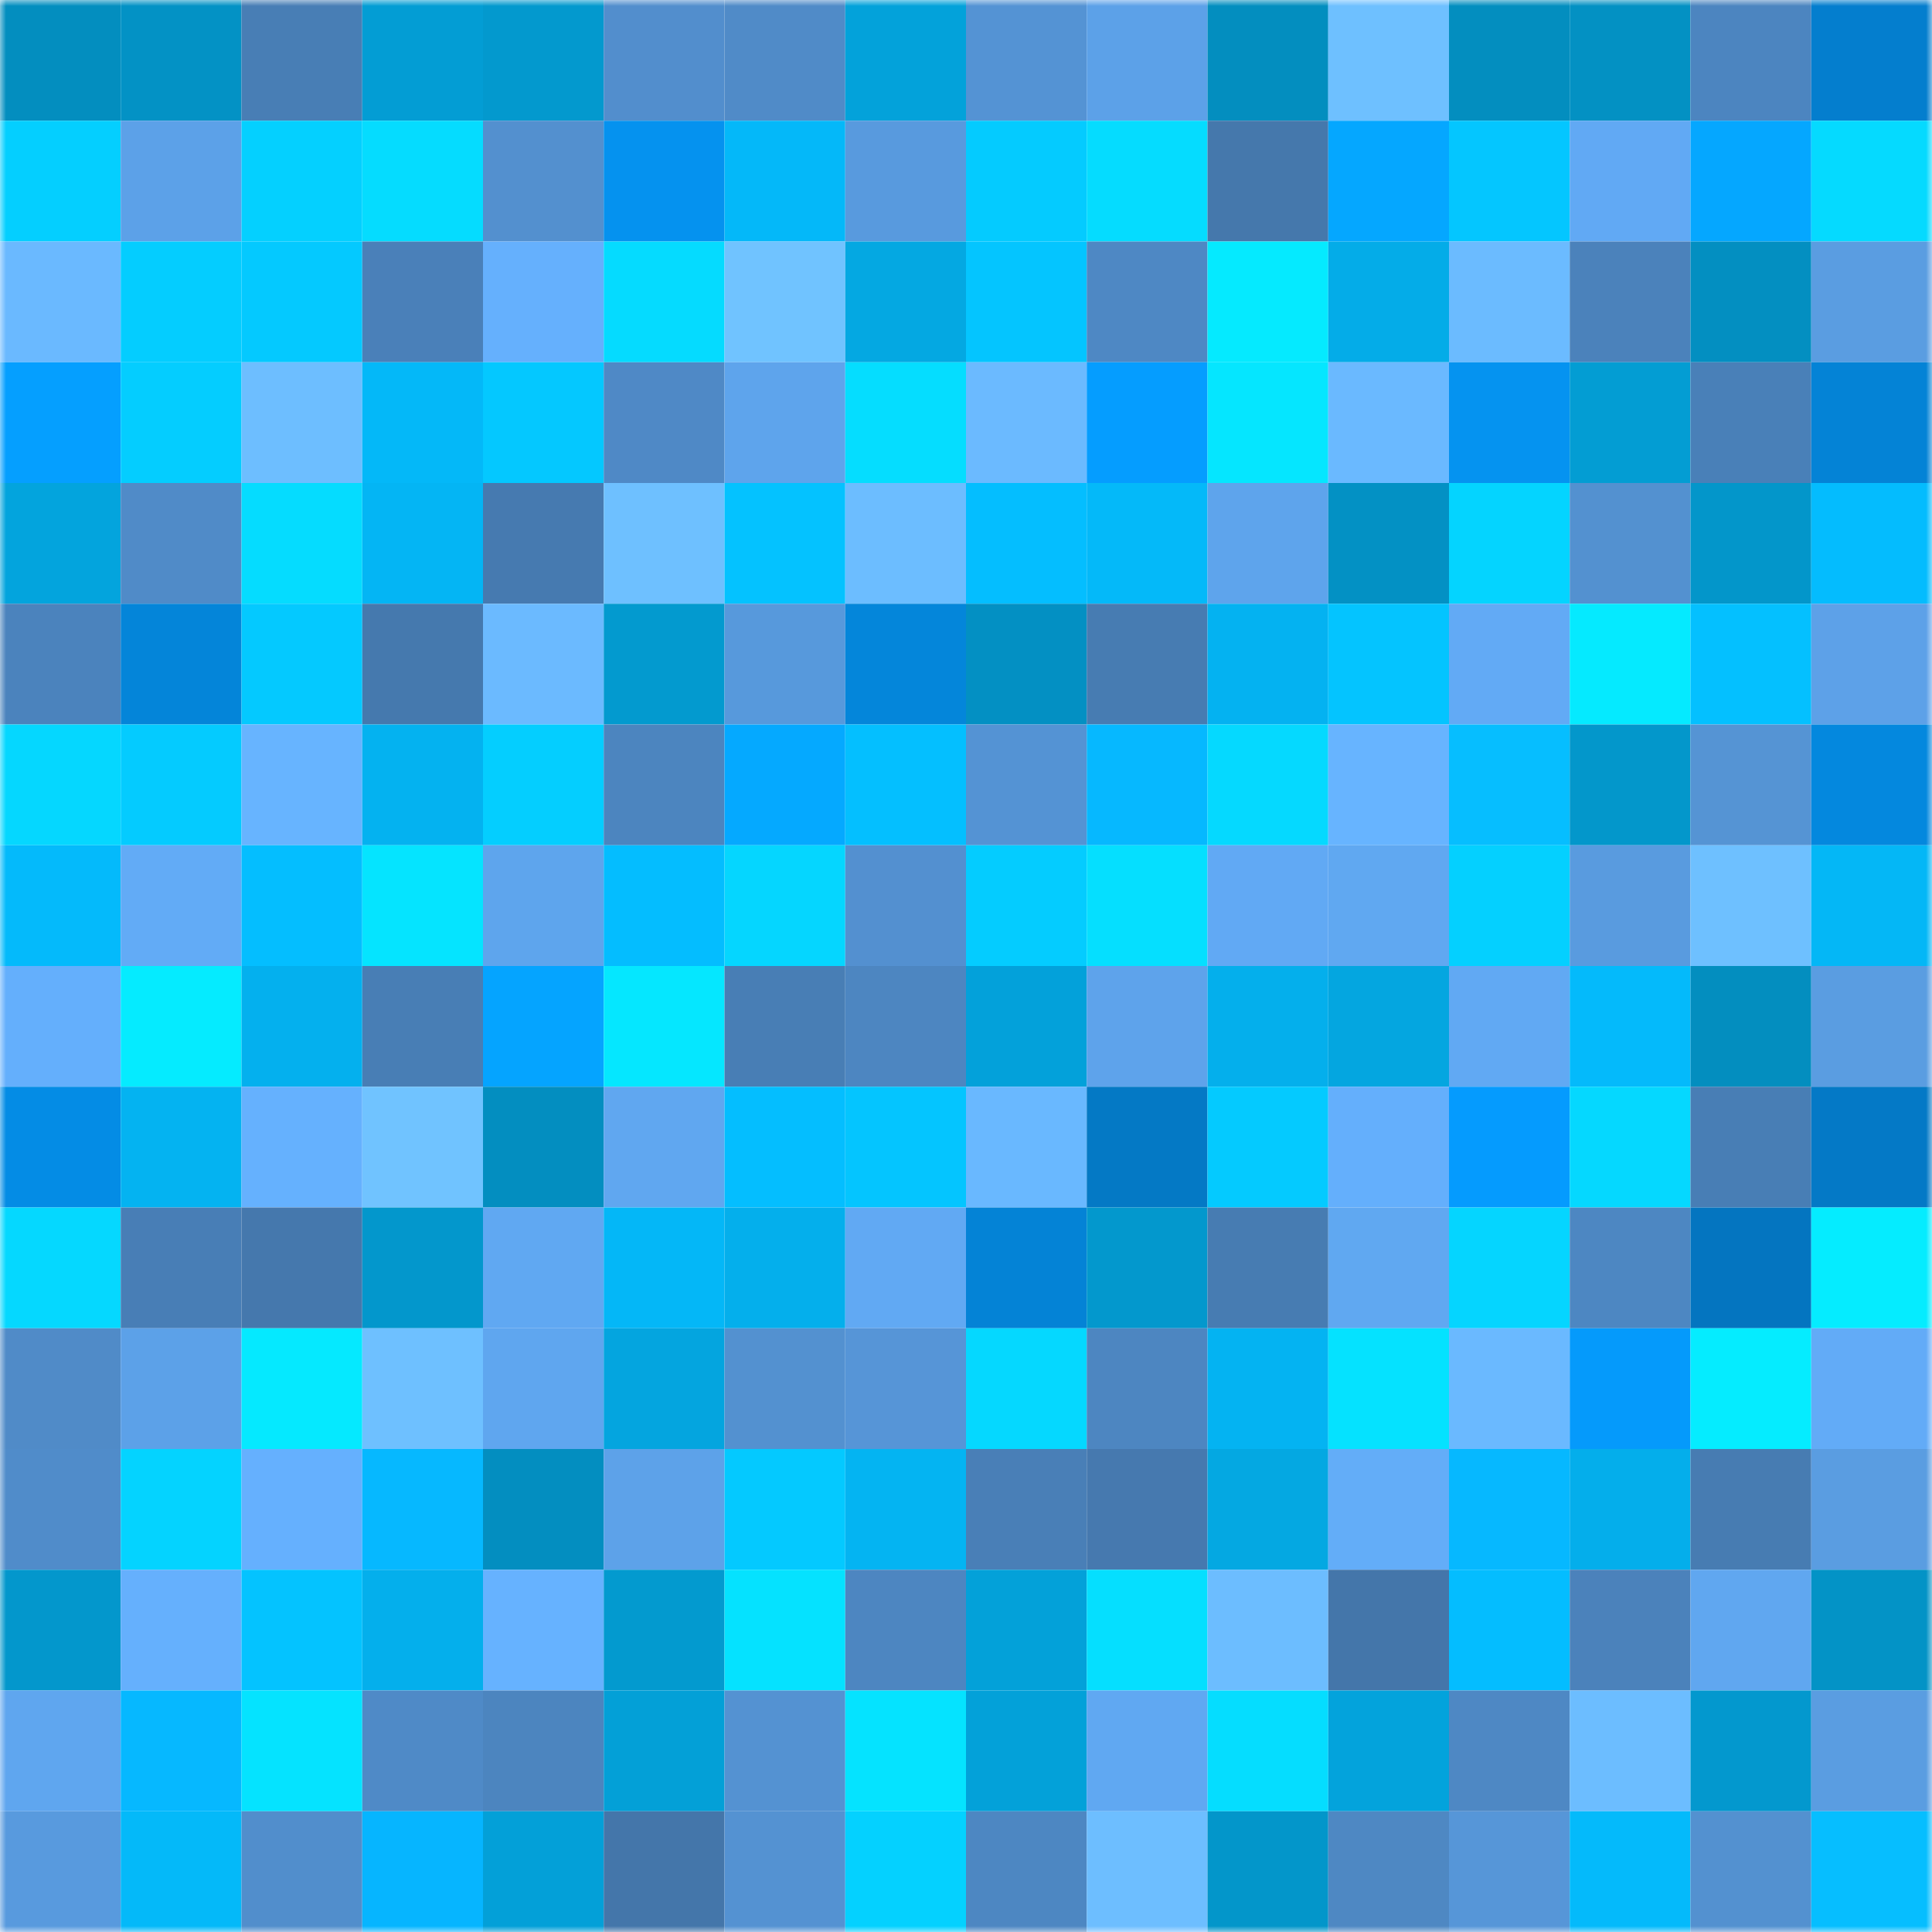 <svg viewBox="0 0 160 160" fill="none" role="img" xmlns="http://www.w3.org/2000/svg" width="240" height="240" name="ens%2Cthemove.eth"><mask id="1762090187" mask-type="alpha" maskUnits="userSpaceOnUse" x="0" y="0" width="160" height="160"><rect width="160" height="160" fill="#FFFFFF"></rect></mask><g mask="url(#1762090187)"><rect x="0" y="0" width="10" height="10" fill="#038ebf"></rect><rect x="10" y="0" width="10" height="10" fill="#0392c5"></rect><rect x="20" y="0" width="10" height="10" fill="#487eb5"></rect><rect x="30" y="0" width="10" height="10" fill="#039dd4"></rect><rect x="40" y="0" width="10" height="10" fill="#0399ce"></rect><rect x="50" y="0" width="10" height="10" fill="#528ecd"></rect><rect x="60" y="0" width="10" height="10" fill="#508bc8"></rect><rect x="70" y="0" width="10" height="10" fill="#03a2da"></rect><rect x="80" y="0" width="10" height="10" fill="#5493d4"></rect><rect x="90" y="0" width="10" height="10" fill="#5ca1e8"></rect><rect x="100" y="0" width="10" height="10" fill="#038ebf"></rect><rect x="110" y="0" width="10" height="10" fill="#6ec0ff"></rect><rect x="120" y="0" width="10" height="10" fill="#038ebf"></rect><rect x="130" y="0" width="10" height="10" fill="#0391c3"></rect><rect x="140" y="0" width="10" height="10" fill="#4c85c0"></rect><rect x="150" y="0" width="10" height="10" fill="#047ece"></rect><rect x="0" y="10" width="10" height="10" fill="#04cfff"></rect><rect x="10" y="10" width="10" height="10" fill="#5ca1e8"></rect><rect x="20" y="10" width="10" height="10" fill="#04d0ff"></rect><rect x="30" y="10" width="10" height="10" fill="#05dcff"></rect><rect x="40" y="10" width="10" height="10" fill="#5390cf"></rect><rect x="50" y="10" width="10" height="10" fill="#0592ef"></rect><rect x="60" y="10" width="10" height="10" fill="#04b8f9"></rect><rect x="70" y="10" width="10" height="10" fill="#589ade"></rect><rect x="80" y="10" width="10" height="10" fill="#04cbff"></rect><rect x="90" y="10" width="10" height="10" fill="#05dcff"></rect><rect x="100" y="10" width="10" height="10" fill="#4578ac"></rect><rect x="110" y="10" width="10" height="10" fill="#05a7ff"></rect><rect x="120" y="10" width="10" height="10" fill="#04c6ff"></rect><rect x="130" y="10" width="10" height="10" fill="#61a9f4"></rect><rect x="140" y="10" width="10" height="10" fill="#05a7ff"></rect><rect x="150" y="10" width="10" height="10" fill="#05daff"></rect><rect x="0" y="20" width="10" height="10" fill="#6ab9ff"></rect><rect x="10" y="20" width="10" height="10" fill="#04cdff"></rect><rect x="20" y="20" width="10" height="10" fill="#04c9ff"></rect><rect x="30" y="20" width="10" height="10" fill="#4a80b9"></rect><rect x="40" y="20" width="10" height="10" fill="#65b0fd"></rect><rect x="50" y="20" width="10" height="10" fill="#05dbff"></rect><rect x="60" y="20" width="10" height="10" fill="#70c3ff"></rect><rect x="70" y="20" width="10" height="10" fill="#04a8e2"></rect><rect x="80" y="20" width="10" height="10" fill="#04c5ff"></rect><rect x="90" y="20" width="10" height="10" fill="#4e88c4"></rect><rect x="100" y="20" width="10" height="10" fill="#05eaff"></rect><rect x="110" y="20" width="10" height="10" fill="#04ace8"></rect><rect x="120" y="20" width="10" height="10" fill="#6bbbff"></rect><rect x="130" y="20" width="10" height="10" fill="#4b82bb"></rect><rect x="140" y="20" width="10" height="10" fill="#038fc1"></rect><rect x="150" y="20" width="10" height="10" fill="#5a9de1"></rect><rect x="0" y="30" width="10" height="10" fill="#059fff"></rect><rect x="10" y="30" width="10" height="10" fill="#04cdff"></rect><rect x="20" y="30" width="10" height="10" fill="#6dbeff"></rect><rect x="30" y="30" width="10" height="10" fill="#04b8f8"></rect><rect x="40" y="30" width="10" height="10" fill="#04c8ff"></rect><rect x="50" y="30" width="10" height="10" fill="#4f89c6"></rect><rect x="60" y="30" width="10" height="10" fill="#5ea4ec"></rect><rect x="70" y="30" width="10" height="10" fill="#05ddff"></rect><rect x="80" y="30" width="10" height="10" fill="#6bbaff"></rect><rect x="90" y="30" width="10" height="10" fill="#059dff"></rect><rect x="100" y="30" width="10" height="10" fill="#05e6ff"></rect><rect x="110" y="30" width="10" height="10" fill="#6ab9ff"></rect><rect x="120" y="30" width="10" height="10" fill="#0593f0"></rect><rect x="130" y="30" width="10" height="10" fill="#039dd3"></rect><rect x="140" y="30" width="10" height="10" fill="#4980b8"></rect><rect x="150" y="30" width="10" height="10" fill="#0483d6"></rect><rect x="0" y="40" width="10" height="10" fill="#03a4dd"></rect><rect x="10" y="40" width="10" height="10" fill="#508bc8"></rect><rect x="20" y="40" width="10" height="10" fill="#05dcff"></rect><rect x="30" y="40" width="10" height="10" fill="#04b5f4"></rect><rect x="40" y="40" width="10" height="10" fill="#467ab0"></rect><rect x="50" y="40" width="10" height="10" fill="#6ec0ff"></rect><rect x="60" y="40" width="10" height="10" fill="#04c2ff"></rect><rect x="70" y="40" width="10" height="10" fill="#6cbdff"></rect><rect x="80" y="40" width="10" height="10" fill="#04beff"></rect><rect x="90" y="40" width="10" height="10" fill="#04b9f9"></rect><rect x="100" y="40" width="10" height="10" fill="#5ea4ec"></rect><rect x="110" y="40" width="10" height="10" fill="#0391c4"></rect><rect x="120" y="40" width="10" height="10" fill="#04d4ff"></rect><rect x="130" y="40" width="10" height="10" fill="#5391d0"></rect><rect x="140" y="40" width="10" height="10" fill="#0396ca"></rect><rect x="150" y="40" width="10" height="10" fill="#04bcfe"></rect><rect x="0" y="50" width="10" height="10" fill="#4b83bd"></rect><rect x="10" y="50" width="10" height="10" fill="#0485d9"></rect><rect x="20" y="50" width="10" height="10" fill="#04c9ff"></rect><rect x="30" y="50" width="10" height="10" fill="#4579ae"></rect><rect x="40" y="50" width="10" height="10" fill="#6bbaff"></rect><rect x="50" y="50" width="10" height="10" fill="#039acf"></rect><rect x="60" y="50" width="10" height="10" fill="#5799dc"></rect><rect x="70" y="50" width="10" height="10" fill="#0486da"></rect><rect x="80" y="50" width="10" height="10" fill="#0390c3"></rect><rect x="90" y="50" width="10" height="10" fill="#477cb2"></rect><rect x="100" y="50" width="10" height="10" fill="#04b2f1"></rect><rect x="110" y="50" width="10" height="10" fill="#04c4ff"></rect><rect x="120" y="50" width="10" height="10" fill="#62aaf5"></rect><rect x="130" y="50" width="10" height="10" fill="#05eaff"></rect><rect x="140" y="50" width="10" height="10" fill="#04c0ff"></rect><rect x="150" y="50" width="10" height="10" fill="#5da1e8"></rect><rect x="0" y="60" width="10" height="10" fill="#05d7ff"></rect><rect x="10" y="60" width="10" height="10" fill="#04cbff"></rect><rect x="20" y="60" width="10" height="10" fill="#67b4ff"></rect><rect x="30" y="60" width="10" height="10" fill="#04b2f0"></rect><rect x="40" y="60" width="10" height="10" fill="#04ceff"></rect><rect x="50" y="60" width="10" height="10" fill="#4c85bf"></rect><rect x="60" y="60" width="10" height="10" fill="#05a9ff"></rect><rect x="70" y="60" width="10" height="10" fill="#04bfff"></rect><rect x="80" y="60" width="10" height="10" fill="#5493d4"></rect><rect x="90" y="60" width="10" height="10" fill="#06b8ff"></rect><rect x="100" y="60" width="10" height="10" fill="#05d9ff"></rect><rect x="110" y="60" width="10" height="10" fill="#67b4ff"></rect><rect x="120" y="60" width="10" height="10" fill="#06beff"></rect><rect x="130" y="60" width="10" height="10" fill="#0397cb"></rect><rect x="140" y="60" width="10" height="10" fill="#5594d4"></rect><rect x="150" y="60" width="10" height="10" fill="#0488de"></rect><rect x="0" y="70" width="10" height="10" fill="#04bafb"></rect><rect x="10" y="70" width="10" height="10" fill="#62abf6"></rect><rect x="20" y="70" width="10" height="10" fill="#04beff"></rect><rect x="30" y="70" width="10" height="10" fill="#05e4ff"></rect><rect x="40" y="70" width="10" height="10" fill="#5ea5ed"></rect><rect x="50" y="70" width="10" height="10" fill="#04bdff"></rect><rect x="60" y="70" width="10" height="10" fill="#05d6ff"></rect><rect x="70" y="70" width="10" height="10" fill="#5390d0"></rect><rect x="80" y="70" width="10" height="10" fill="#04ccff"></rect><rect x="90" y="70" width="10" height="10" fill="#05dfff"></rect><rect x="100" y="70" width="10" height="10" fill="#61a9f4"></rect><rect x="110" y="70" width="10" height="10" fill="#60a8f1"></rect><rect x="120" y="70" width="10" height="10" fill="#04d0ff"></rect><rect x="130" y="70" width="10" height="10" fill="#599bdf"></rect><rect x="140" y="70" width="10" height="10" fill="#6ec0ff"></rect><rect x="150" y="70" width="10" height="10" fill="#04b7f6"></rect><rect x="0" y="80" width="10" height="10" fill="#64affc"></rect><rect x="10" y="80" width="10" height="10" fill="#05ebff"></rect><rect x="20" y="80" width="10" height="10" fill="#04b0ee"></rect><rect x="30" y="80" width="10" height="10" fill="#487eb5"></rect><rect x="40" y="80" width="10" height="10" fill="#05a4ff"></rect><rect x="50" y="80" width="10" height="10" fill="#05e7ff"></rect><rect x="60" y="80" width="10" height="10" fill="#487eb5"></rect><rect x="70" y="80" width="10" height="10" fill="#4d86c1"></rect><rect x="80" y="80" width="10" height="10" fill="#03a1da"></rect><rect x="90" y="80" width="10" height="10" fill="#5ea3eb"></rect><rect x="100" y="80" width="10" height="10" fill="#04afec"></rect><rect x="110" y="80" width="10" height="10" fill="#04a6e0"></rect><rect x="120" y="80" width="10" height="10" fill="#61a9f3"></rect><rect x="130" y="80" width="10" height="10" fill="#04bafb"></rect><rect x="140" y="80" width="10" height="10" fill="#038ebf"></rect><rect x="150" y="80" width="10" height="10" fill="#5a9de1"></rect><rect x="0" y="90" width="10" height="10" fill="#048ce5"></rect><rect x="10" y="90" width="10" height="10" fill="#04b3f1"></rect><rect x="20" y="90" width="10" height="10" fill="#65b1fe"></rect><rect x="30" y="90" width="10" height="10" fill="#70c3ff"></rect><rect x="40" y="90" width="10" height="10" fill="#038ec0"></rect><rect x="50" y="90" width="10" height="10" fill="#60a7f0"></rect><rect x="60" y="90" width="10" height="10" fill="#04beff"></rect><rect x="70" y="90" width="10" height="10" fill="#04c5ff"></rect><rect x="80" y="90" width="10" height="10" fill="#69b8ff"></rect><rect x="90" y="90" width="10" height="10" fill="#0479c5"></rect><rect x="100" y="90" width="10" height="10" fill="#04caff"></rect><rect x="110" y="90" width="10" height="10" fill="#64affc"></rect><rect x="120" y="90" width="10" height="10" fill="#059bfe"></rect><rect x="130" y="90" width="10" height="10" fill="#05d8ff"></rect><rect x="140" y="90" width="10" height="10" fill="#487eb5"></rect><rect x="150" y="90" width="10" height="10" fill="#0479c6"></rect><rect x="0" y="100" width="10" height="10" fill="#05d8ff"></rect><rect x="10" y="100" width="10" height="10" fill="#487eb6"></rect><rect x="20" y="100" width="10" height="10" fill="#4578ad"></rect><rect x="30" y="100" width="10" height="10" fill="#0397cc"></rect><rect x="40" y="100" width="10" height="10" fill="#60a8f2"></rect><rect x="50" y="100" width="10" height="10" fill="#04b7f7"></rect><rect x="60" y="100" width="10" height="10" fill="#04afec"></rect><rect x="70" y="100" width="10" height="10" fill="#61a9f3"></rect><rect x="80" y="100" width="10" height="10" fill="#0483d6"></rect><rect x="90" y="100" width="10" height="10" fill="#0398cd"></rect><rect x="100" y="100" width="10" height="10" fill="#477cb2"></rect><rect x="110" y="100" width="10" height="10" fill="#60a8f1"></rect><rect x="120" y="100" width="10" height="10" fill="#05d5ff"></rect><rect x="130" y="100" width="10" height="10" fill="#4d87c2"></rect><rect x="140" y="100" width="10" height="10" fill="#0475c0"></rect><rect x="150" y="100" width="10" height="10" fill="#05ecff"></rect><rect x="0" y="110" width="10" height="10" fill="#508bc8"></rect><rect x="10" y="110" width="10" height="10" fill="#5ca1e8"></rect><rect x="20" y="110" width="10" height="10" fill="#05e9ff"></rect><rect x="30" y="110" width="10" height="10" fill="#6ec0ff"></rect><rect x="40" y="110" width="10" height="10" fill="#5fa6ef"></rect><rect x="50" y="110" width="10" height="10" fill="#04a5df"></rect><rect x="60" y="110" width="10" height="10" fill="#5391d0"></rect><rect x="70" y="110" width="10" height="10" fill="#5695d7"></rect><rect x="80" y="110" width="10" height="10" fill="#05d8ff"></rect><rect x="90" y="110" width="10" height="10" fill="#4d86c1"></rect><rect x="100" y="110" width="10" height="10" fill="#04b3f2"></rect><rect x="110" y="110" width="10" height="10" fill="#05e2ff"></rect><rect x="120" y="110" width="10" height="10" fill="#6ab9ff"></rect><rect x="130" y="110" width="10" height="10" fill="#059afb"></rect><rect x="140" y="110" width="10" height="10" fill="#05ecff"></rect><rect x="150" y="110" width="10" height="10" fill="#62abf7"></rect><rect x="0" y="120" width="10" height="10" fill="#508cca"></rect><rect x="10" y="120" width="10" height="10" fill="#04d3ff"></rect><rect x="20" y="120" width="10" height="10" fill="#65b0fe"></rect><rect x="30" y="120" width="10" height="10" fill="#06b8ff"></rect><rect x="40" y="120" width="10" height="10" fill="#038ec0"></rect><rect x="50" y="120" width="10" height="10" fill="#5da2e9"></rect><rect x="60" y="120" width="10" height="10" fill="#04c9ff"></rect><rect x="70" y="120" width="10" height="10" fill="#04b4f2"></rect><rect x="80" y="120" width="10" height="10" fill="#497fb7"></rect><rect x="90" y="120" width="10" height="10" fill="#4679af"></rect><rect x="100" y="120" width="10" height="10" fill="#04a8e2"></rect><rect x="110" y="120" width="10" height="10" fill="#63adf8"></rect><rect x="120" y="120" width="10" height="10" fill="#06b8ff"></rect><rect x="130" y="120" width="10" height="10" fill="#04aeeb"></rect><rect x="140" y="120" width="10" height="10" fill="#477cb2"></rect><rect x="150" y="120" width="10" height="10" fill="#5a9de1"></rect><rect x="0" y="130" width="10" height="10" fill="#0397cc"></rect><rect x="10" y="130" width="10" height="10" fill="#65b0fd"></rect><rect x="20" y="130" width="10" height="10" fill="#04c3ff"></rect><rect x="30" y="130" width="10" height="10" fill="#04afec"></rect><rect x="40" y="130" width="10" height="10" fill="#66b2ff"></rect><rect x="50" y="130" width="10" height="10" fill="#039acf"></rect><rect x="60" y="130" width="10" height="10" fill="#05e2ff"></rect><rect x="70" y="130" width="10" height="10" fill="#4d86c1"></rect><rect x="80" y="130" width="10" height="10" fill="#03a1d9"></rect><rect x="90" y="130" width="10" height="10" fill="#05dfff"></rect><rect x="100" y="130" width="10" height="10" fill="#6cbdff"></rect><rect x="110" y="130" width="10" height="10" fill="#4476aa"></rect><rect x="120" y="130" width="10" height="10" fill="#04bdff"></rect><rect x="130" y="130" width="10" height="10" fill="#4b82bb"></rect><rect x="140" y="130" width="10" height="10" fill="#60a7f0"></rect><rect x="150" y="130" width="10" height="10" fill="#0393c6"></rect><rect x="0" y="140" width="10" height="10" fill="#5fa6ef"></rect><rect x="10" y="140" width="10" height="10" fill="#06b8ff"></rect><rect x="20" y="140" width="10" height="10" fill="#05e3ff"></rect><rect x="30" y="140" width="10" height="10" fill="#4f8ac7"></rect><rect x="40" y="140" width="10" height="10" fill="#4c85bf"></rect><rect x="50" y="140" width="10" height="10" fill="#03a0d7"></rect><rect x="60" y="140" width="10" height="10" fill="#5492d2"></rect><rect x="70" y="140" width="10" height="10" fill="#05e3ff"></rect><rect x="80" y="140" width="10" height="10" fill="#03a1d9"></rect><rect x="90" y="140" width="10" height="10" fill="#60a8f2"></rect><rect x="100" y="140" width="10" height="10" fill="#05ddff"></rect><rect x="110" y="140" width="10" height="10" fill="#03a3dc"></rect><rect x="120" y="140" width="10" height="10" fill="#4e88c4"></rect><rect x="130" y="140" width="10" height="10" fill="#6cbdff"></rect><rect x="140" y="140" width="10" height="10" fill="#0398ce"></rect><rect x="150" y="140" width="10" height="10" fill="#5a9de1"></rect><rect x="0" y="150" width="10" height="10" fill="#589ade"></rect><rect x="10" y="150" width="10" height="10" fill="#04b9f9"></rect><rect x="20" y="150" width="10" height="10" fill="#518ecc"></rect><rect x="30" y="150" width="10" height="10" fill="#06b5ff"></rect><rect x="40" y="150" width="10" height="10" fill="#03a0d8"></rect><rect x="50" y="150" width="10" height="10" fill="#4476aa"></rect><rect x="60" y="150" width="10" height="10" fill="#5492d2"></rect><rect x="70" y="150" width="10" height="10" fill="#04d1ff"></rect><rect x="80" y="150" width="10" height="10" fill="#4d87c2"></rect><rect x="90" y="150" width="10" height="10" fill="#6dbeff"></rect><rect x="100" y="150" width="10" height="10" fill="#0396ca"></rect><rect x="110" y="150" width="10" height="10" fill="#4e88c3"></rect><rect x="120" y="150" width="10" height="10" fill="#5696d8"></rect><rect x="130" y="150" width="10" height="10" fill="#04bafb"></rect><rect x="140" y="150" width="10" height="10" fill="#5391d0"></rect><rect x="150" y="150" width="10" height="10" fill="#06beff"></rect></g></svg>